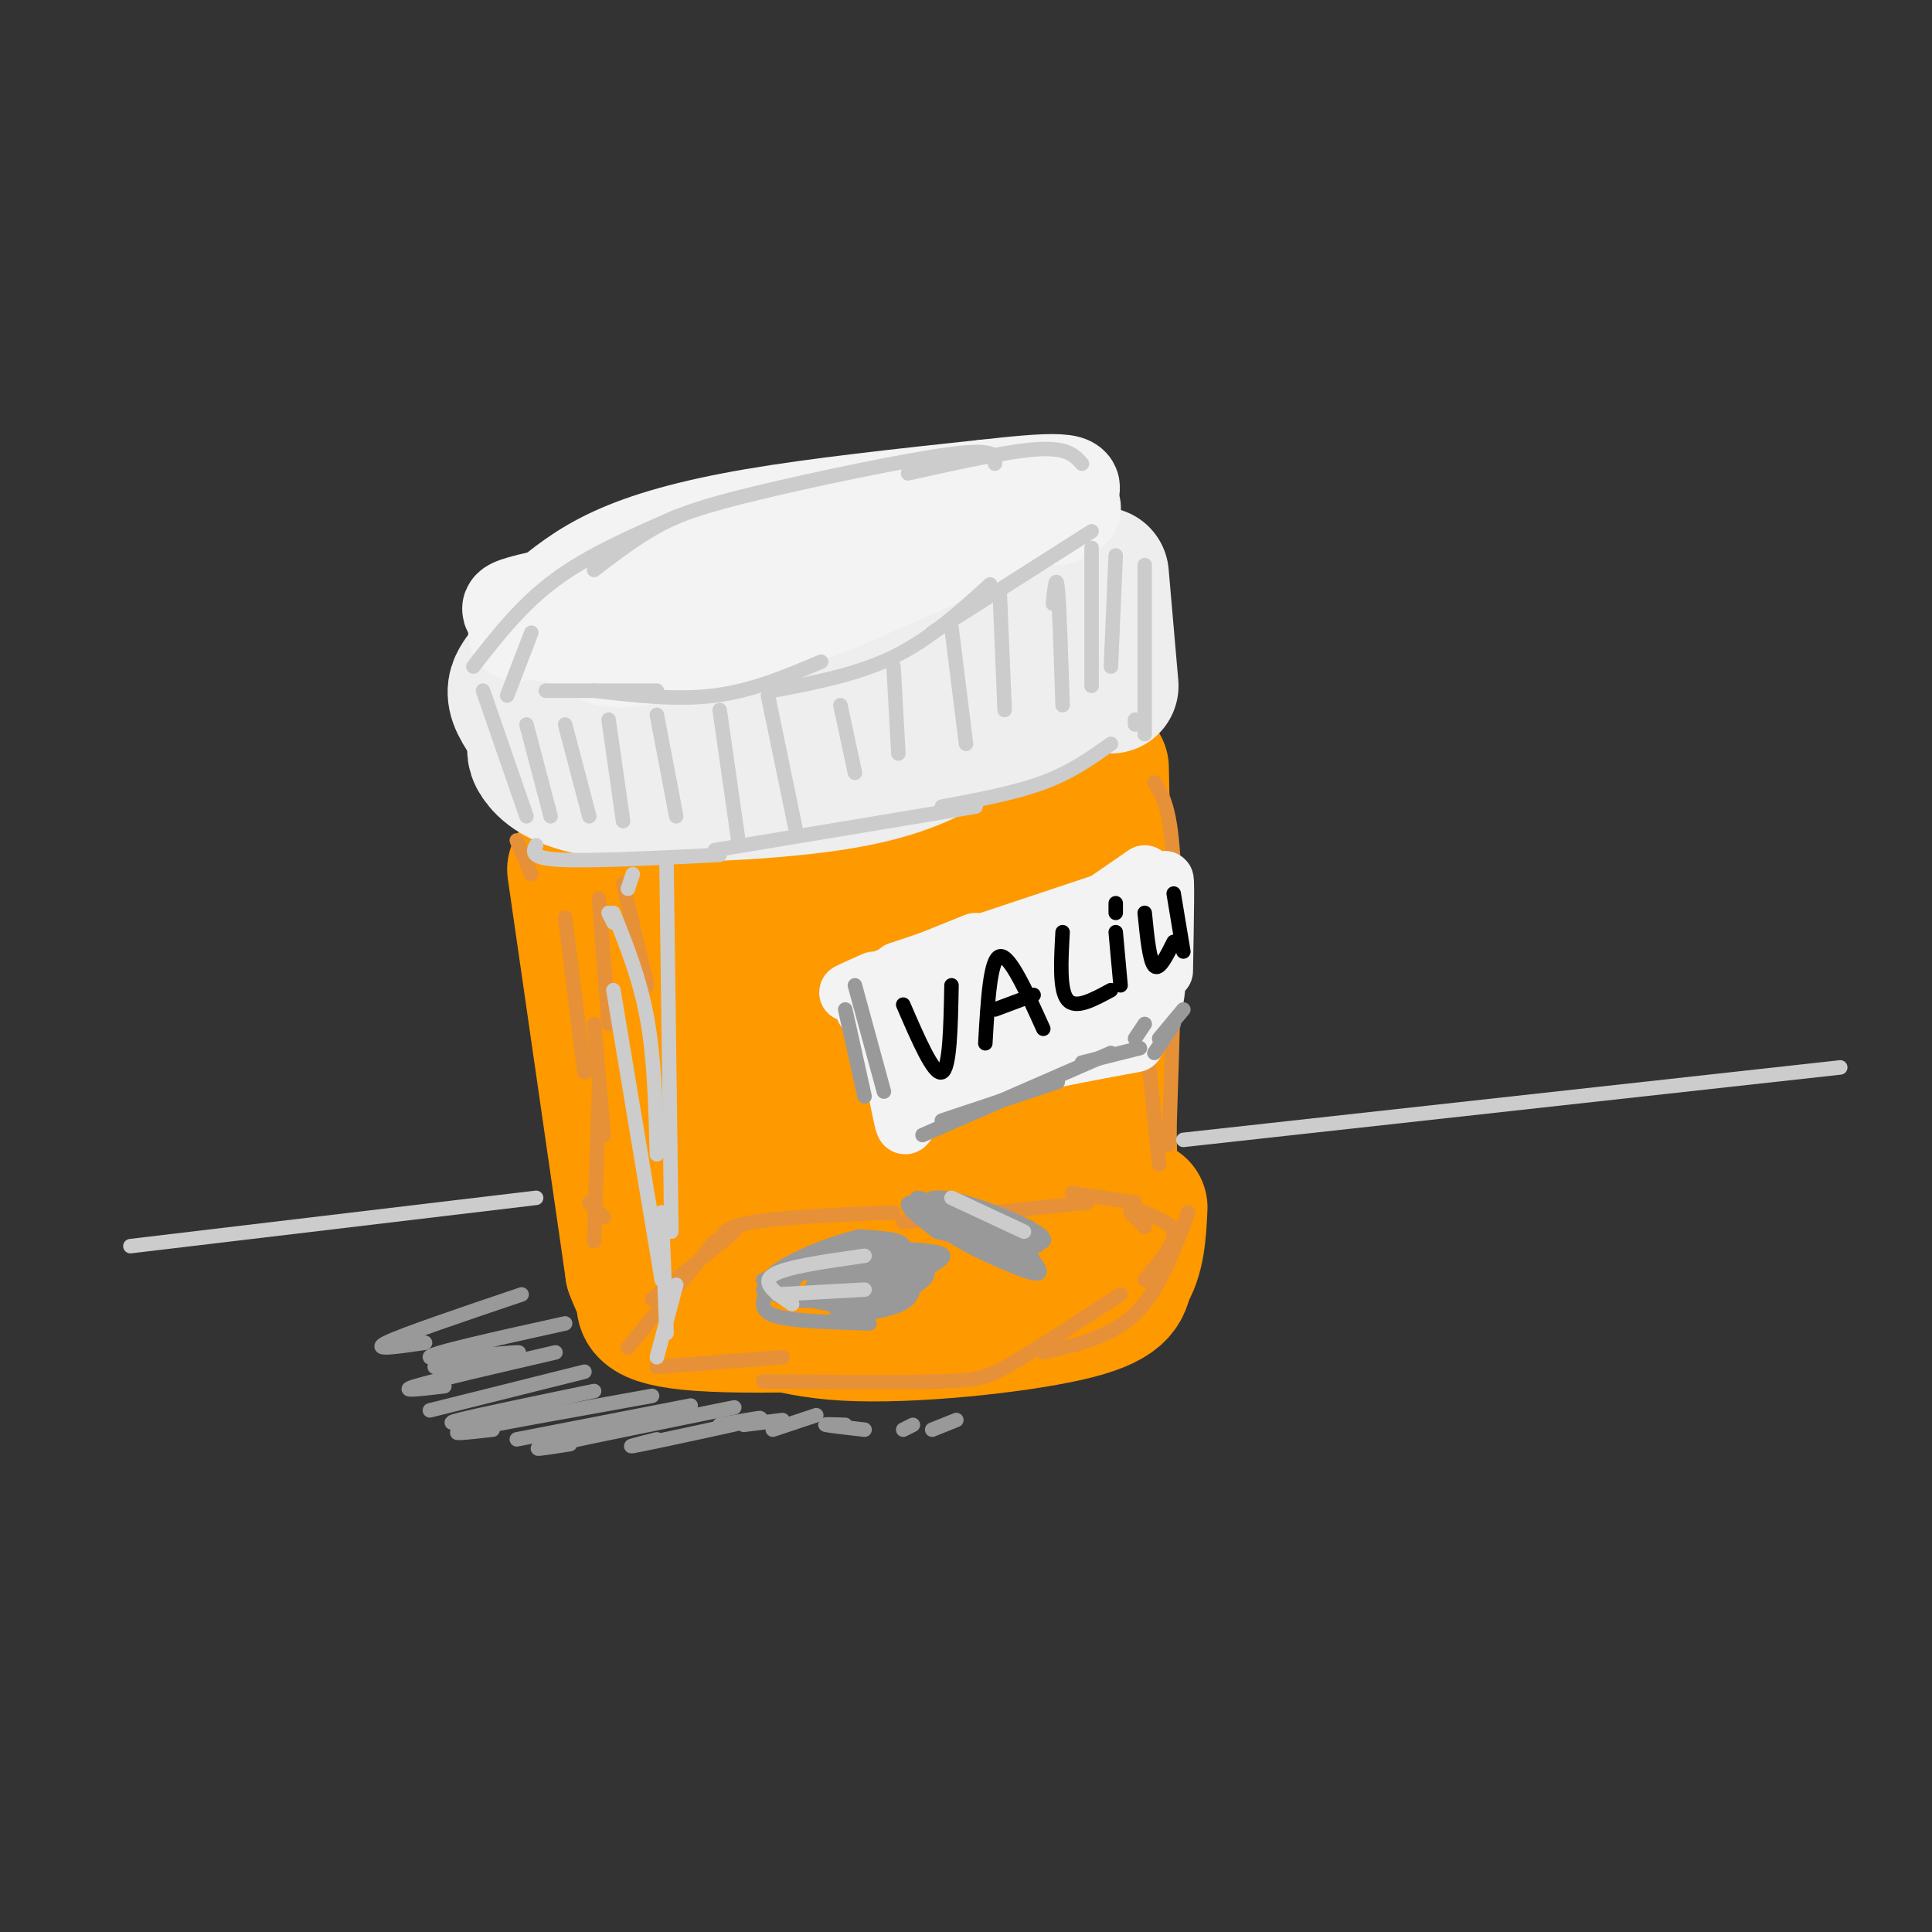 <svg viewBox='0 0 400 400' version='1.1' xmlns='http://www.w3.org/2000/svg' xmlns:xlink='http://www.w3.org/1999/xlink'><rect x="0" y="0" width="400" height="400" fill="#333333" stroke="none"/><g fill='none' stroke='rgb(255,153,0)' stroke-width='28' stroke-linecap='round' stroke-linejoin='round'><path d='M119,180c0.000,0.000 12.000,83.000 12,83'/><path d='M131,263c5.340,14.598 12.689,9.593 19,9c6.311,-0.593 11.584,3.225 25,4c13.416,0.775 34.976,-1.493 46,-4c11.024,-2.507 11.512,-5.254 12,-8'/><path d='M233,264c2.500,-3.667 2.750,-8.833 3,-14'/><path d='M228,159c0.000,0.000 2.000,94.000 2,94'/><path d='M216,158c-3.439,3.491 -6.877,6.982 -14,11c-7.123,4.018 -17.930,8.561 -29,11c-11.070,2.439 -22.404,2.772 -31,1c-8.596,-1.772 -14.456,-5.649 -13,-6c1.456,-0.351 10.228,2.825 19,6'/><path d='M148,181c6.976,1.588 14.917,2.558 24,2c9.083,-0.558 19.308,-2.645 18,-4c-1.308,-1.355 -14.151,-1.977 -25,0c-10.849,1.977 -19.706,6.552 -23,9c-3.294,2.448 -1.025,2.769 1,4c2.025,1.231 3.806,3.371 13,3c9.194,-0.371 25.801,-3.252 35,-6c9.199,-2.748 10.989,-5.363 5,-6c-5.989,-0.637 -19.757,0.705 -28,2c-8.243,1.295 -10.962,2.543 -14,6c-3.038,3.457 -6.395,9.123 -8,12c-1.605,2.877 -1.459,2.965 4,3c5.459,0.035 16.229,0.018 27,0'/><path d='M177,206c8.956,-1.420 17.846,-4.971 24,-9c6.154,-4.029 9.573,-8.535 10,-12c0.427,-3.465 -2.137,-5.887 -11,-5c-8.863,0.887 -24.025,5.083 -33,11c-8.975,5.917 -11.761,13.555 -14,18c-2.239,4.445 -3.930,5.699 3,7c6.930,1.301 22.480,2.650 33,1c10.520,-1.650 16.010,-6.301 20,-12c3.990,-5.699 6.482,-12.448 6,-16c-0.482,-3.552 -3.936,-3.907 -7,-4c-3.064,-0.093 -5.739,0.076 -11,2c-5.261,1.924 -13.110,5.603 -21,12c-7.890,6.397 -15.821,15.512 -19,22c-3.179,6.488 -1.605,10.347 5,11c6.605,0.653 18.240,-1.901 24,-4c5.760,-2.099 5.646,-3.743 6,-7c0.354,-3.257 1.177,-8.129 2,-13'/><path d='M194,208c-0.609,-2.617 -3.130,-2.659 -7,-2c-3.870,0.659 -9.089,2.021 -16,6c-6.911,3.979 -15.513,10.576 -19,14c-3.487,3.424 -1.858,3.677 -1,5c0.858,1.323 0.944,3.718 5,5c4.056,1.282 12.083,1.453 19,-1c6.917,-2.453 12.724,-7.529 16,-11c3.276,-3.471 4.020,-5.337 4,-8c-0.020,-2.663 -0.803,-6.124 -2,-8c-1.197,-1.876 -2.809,-2.167 -6,-2c-3.191,0.167 -7.963,0.793 -16,4c-8.037,3.207 -19.340,8.994 -24,14c-4.660,5.006 -2.677,9.229 3,12c5.677,2.771 15.050,4.090 24,3c8.950,-1.090 17.478,-4.587 22,-7c4.522,-2.413 5.037,-3.740 6,-6c0.963,-2.260 2.374,-5.451 -2,-6c-4.374,-0.549 -14.533,1.544 -22,4c-7.467,2.456 -12.241,5.277 -17,9c-4.759,3.723 -9.503,8.350 -9,11c0.503,2.650 6.251,3.325 12,4'/><path d='M164,248c6.180,-0.347 15.631,-3.214 21,-5c5.369,-1.786 6.657,-2.493 9,-6c2.343,-3.507 5.740,-9.816 3,-11c-2.740,-1.184 -11.616,2.757 -18,7c-6.384,4.243 -10.274,8.788 -10,12c0.274,3.212 4.714,5.091 8,6c3.286,0.909 5.419,0.849 9,0c3.581,-0.849 8.609,-2.487 13,-6c4.391,-3.513 8.146,-8.901 7,-11c-1.146,-2.099 -7.194,-0.911 -14,3c-6.806,3.911 -14.371,10.543 -15,14c-0.629,3.457 5.677,3.738 13,2c7.323,-1.738 15.664,-5.497 16,-6c0.336,-0.503 -7.332,2.248 -15,5'/><path d='M191,252c-2.500,0.833 -1.250,0.417 0,0'/><path d='M144,256c-3.022,1.689 -6.044,3.378 -7,5c-0.956,1.622 0.156,3.178 3,4c2.844,0.822 7.422,0.911 12,1'/><path d='M138,263c-1.405,1.417 -2.810,2.833 -4,5c-1.190,2.167 -2.167,5.083 11,6c13.167,0.917 40.476,-0.167 54,-2c13.524,-1.833 13.262,-4.417 13,-7'/><path d='M214,250c0.000,0.000 0.000,12.000 0,12'/></g>
<g fill='none' stroke='rgb(238,238,238)' stroke-width='28' stroke-linecap='round' stroke-linejoin='round'><path d='M111,154c-0.333,1.000 -0.667,2.000 1,4c1.667,2.000 5.333,5.000 17,6c11.667,1.000 31.333,0.000 44,-2c12.667,-2.000 18.333,-5.000 24,-8'/><path d='M197,154c8.619,-3.119 18.167,-6.917 23,-9c4.833,-2.083 4.952,-2.452 5,-4c0.048,-1.548 0.024,-4.274 0,-7'/><path d='M225,134c-0.311,-5.222 -1.089,-14.778 -3,-17c-1.911,-2.222 -4.956,2.889 -8,8'/><path d='M214,125c-7.679,4.821 -22.875,12.875 -37,17c-14.125,4.125 -27.179,4.321 -36,4c-8.821,-0.321 -13.411,-1.161 -18,-2'/><path d='M123,144c-4.711,-2.800 -7.489,-8.800 -8,-9c-0.511,-0.200 1.244,5.400 3,11'/><path d='M118,146c0.956,4.333 1.844,9.667 2,11c0.156,1.333 -0.422,-1.333 -1,-4'/><path d='M116,138c0.000,0.000 -1.000,16.000 -1,16'/><path d='M113,139c0.000,0.000 -2.000,13.000 -2,13'/><path d='M108,140c-0.917,1.333 -1.833,2.667 -1,5c0.833,2.333 3.417,5.667 6,9'/><path d='M228,119c0.000,0.000 2.000,23.000 2,23'/><path d='M227,121c0.000,0.000 1.000,17.000 1,17'/><path d='M218,121c0.000,0.000 -5.000,16.000 -5,16'/></g>
<g fill='none' stroke='rgb(243,243,243)' stroke-width='20' stroke-linecap='round' stroke-linejoin='round'><path d='M112,125c4.178,-3.467 8.356,-6.933 15,-10c6.644,-3.067 15.756,-5.733 29,-8c13.244,-2.267 30.622,-4.133 48,-6'/><path d='M204,101c13.111,-1.467 21.889,-2.133 16,2c-5.889,4.133 -26.444,13.067 -47,22'/><path d='M173,125c-14.524,5.548 -27.333,8.417 -35,10c-7.667,1.583 -10.190,1.881 -13,1c-2.810,-0.881 -5.905,-2.940 -9,-5'/><path d='M116,131c-2.199,-0.563 -3.198,0.530 -3,0c0.198,-0.530 1.592,-2.681 10,-6c8.408,-3.319 23.831,-7.805 35,-10c11.169,-2.195 18.085,-2.097 25,-2'/><path d='M177,114c-14.417,2.667 -28.833,5.333 -27,5c1.833,-0.333 19.917,-3.667 38,-7'/><path d='M216,107c-40.833,6.333 -81.667,12.667 -99,16c-17.333,3.333 -11.167,3.667 -5,4'/><path d='M113,126c-3.333,2.750 -6.667,5.500 -6,5c0.667,-0.500 5.333,-4.250 10,-8'/><path d='M141,119c0.000,0.000 75.000,-13.000 75,-13'/><path d='M216,104c2.750,0.250 5.500,0.500 6,1c0.500,0.500 -1.250,1.250 -3,2'/></g>
<g fill='none' stroke='rgb(230,145,56)' stroke-width='3' stroke-linecap='round' stroke-linejoin='round'><path d='M129,183c0.000,0.000 5.000,21.000 5,21'/><path d='M152,255c0.000,0.000 -17.000,14.000 -17,14'/><path d='M148,257c0.000,0.000 -18.000,22.000 -18,22'/><path d='M149,257c0.500,-1.500 1.000,-3.000 7,-4c6.000,-1.000 17.500,-1.500 29,-2'/><path d='M187,253c0.000,0.000 38.000,-4.000 38,-4'/><path d='M222,247c0.000,0.000 13.000,2.000 13,2'/><path d='M234,251c0.000,0.000 3.000,3.000 3,3'/><path d='M237,251c0.000,0.000 2.000,1.000 2,1'/><path d='M239,252c2.167,0.917 4.333,1.833 4,4c-0.333,2.167 -3.167,5.583 -6,9'/><path d='M246,251c-3.000,8.083 -6.000,16.167 -11,21c-5.000,4.833 -12.000,6.417 -19,8'/><path d='M232,268c-8.444,5.467 -16.889,10.933 -22,14c-5.111,3.067 -6.889,3.733 -15,4c-8.111,0.267 -22.556,0.133 -37,0'/><path d='M162,281c0.000,0.000 -26.000,2.000 -26,2'/><path d='M239,162c1.750,2.750 3.500,5.500 4,18c0.500,12.500 -0.250,34.750 -1,57'/><path d='M237,212c0.000,0.000 3.000,29.000 3,29'/><path d='M124,186c0.000,0.000 2.000,26.000 2,26'/><path d='M117,190c0.000,0.000 4.000,32.000 4,32'/><path d='M123,212c0.000,0.000 2.000,23.000 2,23'/><path d='M124,226c0.000,0.000 -1.000,31.000 -1,31'/><path d='M125,252c0.000,0.000 -3.000,-3.000 -3,-3'/><path d='M107,174c0.000,0.000 3.000,7.000 3,7'/></g>
<g fill='none' stroke='rgb(204,204,204)' stroke-width='3' stroke-linecap='round' stroke-linejoin='round'><path d='M100,143c0.000,0.000 9.000,26.000 9,26'/><path d='M109,150c0.000,0.000 5.000,19.000 5,19'/><path d='M117,150c0.000,0.000 5.000,19.000 5,19'/><path d='M126,149c0.000,0.000 3.000,21.000 3,21'/><path d='M136,148c0.000,0.000 4.000,21.000 4,21'/><path d='M149,147c0.000,0.000 4.000,28.000 4,28'/><path d='M159,144c0.000,0.000 6.000,29.000 6,29'/><path d='M174,146c0.000,0.000 3.000,14.000 3,14'/><path d='M185,138c0.000,0.000 1.000,18.000 1,18'/><path d='M197,130c0.000,0.000 3.000,24.000 3,24'/><path d='M207,123c0.000,0.000 1.000,24.000 1,24'/><path d='M218,125c0.333,-3.250 0.667,-6.500 1,-3c0.333,3.500 0.667,13.750 1,24'/><path d='M226,119c0.000,-3.917 0.000,-7.833 0,-4c0.000,3.833 0.000,15.417 0,27'/><path d='M231,115c0.000,0.000 -1.000,23.000 -1,23'/><path d='M226,110c0.000,0.000 -33.000,21.000 -33,21'/><path d='M205,121c-6.250,5.667 -12.500,11.333 -20,15c-7.500,3.667 -16.250,5.333 -25,7'/><path d='M170,137c-7.083,3.000 -14.167,6.000 -22,7c-7.833,1.000 -16.417,0.000 -25,-1'/><path d='M136,143c0.000,0.000 -23.000,0.000 -23,0'/><path d='M111,175c-0.667,1.333 -1.333,2.667 5,3c6.333,0.333 19.667,-0.333 33,-1'/><path d='M148,176c0.000,0.000 54.000,-9.000 54,-9'/><path d='M195,167c7.583,-1.417 15.167,-2.833 21,-5c5.833,-2.167 9.917,-5.083 14,-8'/><path d='M235,149c0.000,0.000 0.000,1.000 0,1'/><path d='M237,117c0.000,0.000 0.000,35.000 0,35'/><path d='M224,96c-1.500,-1.667 -3.000,-3.333 -9,-3c-6.000,0.333 -16.500,2.667 -27,5'/><path d='M206,96c0.173,-1.595 0.345,-3.190 -9,-2c-9.345,1.190 -28.208,5.167 -40,8c-11.792,2.833 -16.512,4.524 -21,7c-4.488,2.476 -8.744,5.738 -13,9'/><path d='M140,107c-9.000,3.917 -18.000,7.833 -25,13c-7.000,5.167 -12.000,11.583 -17,18'/><path d='M110,131c0.000,0.000 -5.000,13.000 -5,13'/><path d='M111,248c0.000,0.000 -84.000,10.000 -84,10'/><path d='M245,236c0.000,0.000 136.000,-15.000 136,-15'/></g>
<g fill='none' stroke='rgb(243,243,243)' stroke-width='12' stroke-linecap='round' stroke-linejoin='round'><path d='M237,181c-14.667,10.167 -29.333,20.333 -39,25c-9.667,4.667 -14.333,3.833 -19,3'/><path d='M182,206c2.111,11.422 4.222,22.844 5,26c0.778,3.156 0.222,-1.956 8,-6c7.778,-4.044 23.889,-7.022 40,-10'/><path d='M236,191c0.000,0.000 -41.000,25.000 -41,25'/><path d='M232,195c-24.226,10.837 -48.453,21.675 -45,22c3.453,0.325 34.585,-9.861 41,-11c6.415,-1.139 -11.888,6.770 -15,8c-3.112,1.230 8.968,-4.220 15,-10c6.032,-5.780 6.016,-11.890 6,-18'/><path d='M234,186c0.833,1.000 -0.083,12.500 -1,24'/><path d='M237,188c0.369,-4.577 0.738,-9.155 1,-3c0.262,6.155 0.417,23.042 1,22c0.583,-1.042 1.595,-20.012 2,-24c0.405,-3.988 0.202,7.006 0,18'/><path d='M192,204c0.000,0.000 30.000,-8.000 30,-8'/><path d='M195,200c-3.583,1.083 -7.167,2.167 -3,1c4.167,-1.167 16.083,-4.583 28,-8'/><path d='M186,201c0.000,0.000 42.000,-14.000 42,-14'/><path d='M181,203c-3.750,1.667 -7.500,3.333 -4,2c3.500,-1.333 14.250,-5.667 25,-10'/></g>
<g fill='none' stroke='rgb(0,0,0)' stroke-width='3' stroke-linecap='round' stroke-linejoin='round'><path d='M187,208c3.167,7.333 6.333,14.667 8,14c1.667,-0.667 1.833,-9.333 2,-18'/><path d='M204,216c0.500,-8.750 1.000,-17.500 3,-18c2.000,-0.500 5.500,7.250 9,15'/><path d='M206,209c0.000,0.000 8.000,-3.000 8,-3'/><path d='M220,193c-0.333,6.000 -0.667,12.000 1,14c1.667,2.000 5.333,0.000 9,-2'/><path d='M231,193c0.000,0.000 1.000,11.000 1,11'/><path d='M231,187c0.000,0.000 0.000,2.000 0,2'/><path d='M237,189c0.500,5.000 1.000,10.000 2,11c1.000,1.000 2.500,-2.000 4,-5'/><path d='M243,185c0.000,0.000 2.000,12.000 2,12'/></g>
<g fill='none' stroke='rgb(153,153,153)' stroke-width='3' stroke-linecap='round' stroke-linejoin='round'><path d='M177,257c0.000,0.000 -19.000,8.000 -19,8'/><path d='M174,258c0.000,0.000 -16.000,9.000 -16,9'/><path d='M160,265c-1.022,1.800 -2.044,3.600 -2,5c0.044,1.400 1.156,2.400 5,3c3.844,0.600 10.422,0.800 17,1'/><path d='M175,271c7.295,-3.494 14.591,-6.988 18,-9c3.409,-2.012 2.932,-2.542 -1,-3c-3.932,-0.458 -11.319,-0.844 -17,0c-5.681,0.844 -9.657,2.917 -9,4c0.657,1.083 5.946,1.176 11,0c5.054,-1.176 9.873,-3.622 10,-5c0.127,-1.378 -4.436,-1.689 -9,-2'/><path d='M178,256c-6.209,1.372 -17.231,5.801 -19,9c-1.769,3.199 5.714,5.167 14,4c8.286,-1.167 17.375,-5.469 18,-8c0.625,-2.531 -7.212,-3.293 -14,-2c-6.788,1.293 -12.526,4.639 -13,7c-0.474,2.361 4.316,3.736 9,4c4.684,0.264 9.261,-0.583 13,-2c3.739,-1.417 6.640,-3.405 6,-5c-0.640,-1.595 -4.820,-2.798 -9,-4'/><path d='M183,259c-5.542,1.004 -14.897,5.514 -15,8c-0.103,2.486 9.048,2.946 15,1c5.952,-1.946 8.707,-6.300 6,-7c-2.707,-0.700 -10.874,2.254 -13,4c-2.126,1.746 1.791,2.282 5,1c3.209,-1.282 5.710,-4.384 4,-5c-1.710,-0.616 -7.631,1.252 -9,2c-1.369,0.748 1.816,0.374 5,0'/><path d='M213,254c-9.456,-1.047 -18.912,-2.093 -18,0c0.912,2.093 12.192,7.326 17,9c4.808,1.674 3.144,-0.211 2,-2c-1.144,-1.789 -1.770,-3.482 -7,-6c-5.230,-2.518 -15.066,-5.862 -18,-6c-2.934,-0.138 1.033,2.931 5,6'/><path d='M194,255c6.573,1.855 20.507,3.493 22,2c1.493,-1.493 -9.455,-6.116 -16,-8c-6.545,-1.884 -8.688,-1.030 -8,1c0.688,2.030 4.205,5.235 10,7c5.795,1.765 13.868,2.091 13,0c-0.868,-2.091 -10.677,-6.597 -16,-8c-5.323,-1.403 -6.162,0.299 -7,2'/><path d='M192,251c5.094,3.008 21.328,9.528 20,8c-1.328,-1.528 -20.218,-11.106 -22,-11c-1.782,0.106 13.543,9.894 20,13c6.457,3.106 4.046,-0.472 -1,-4c-5.046,-3.528 -12.727,-7.008 -14,-7c-1.273,0.008 3.864,3.504 9,7'/><path d='M204,257c2.167,1.500 3.083,1.750 4,2'/><path d='M191,263c0.000,0.000 -12.000,2.000 -12,2'/><path d='M183,263c3.333,-1.417 6.667,-2.833 5,-2c-1.667,0.833 -8.333,3.917 -15,7'/><path d='M187,261c1.556,-0.444 3.111,-0.889 3,1c-0.111,1.889 -1.889,6.111 -5,8c-3.111,1.889 -7.556,1.444 -12,1'/><path d='M189,262c0.333,2.667 0.667,5.333 -1,7c-1.667,1.667 -5.333,2.333 -9,3'/><path d='M190,261c-0.833,1.583 -1.667,3.167 -5,4c-3.333,0.833 -9.167,0.917 -15,1'/><path d='M176,263c0.000,0.000 -7.000,4.000 -7,4'/><path d='M179,265c0.000,0.000 -6.000,1.000 -6,1'/><path d='M195,232c0.000,0.000 24.000,-8.000 24,-8'/><path d='M191,235c0.000,0.000 39.000,-17.000 39,-17'/><path d='M224,220c0.000,0.000 12.000,-3.000 12,-3'/><path d='M245,209c0.000,0.000 -5.000,6.000 -5,6'/><path d='M243,212c0.000,0.000 -4.000,6.000 -4,6'/><path d='M237,212c0.000,0.000 -2.000,3.000 -2,3'/><path d='M177,204c0.000,0.000 6.000,22.000 6,22'/><path d='M175,209c0.000,0.000 4.000,18.000 4,18'/><path d='M108,268c-12.333,4.167 -24.667,8.333 -28,10c-3.333,1.667 2.333,0.833 8,0'/><path d='M117,274c-14.200,3.133 -28.400,6.267 -28,7c0.400,0.733 15.400,-0.933 18,-1c2.600,-0.067 -7.200,1.467 -17,3'/><path d='M115,280c-12.583,2.917 -25.167,5.833 -29,7c-3.833,1.167 1.083,0.583 6,0'/><path d='M121,284c0.000,0.000 -32.000,8.000 -32,8'/><path d='M123,288c-12.083,2.500 -24.167,5.000 -28,6c-3.833,1.000 0.583,0.500 5,0'/><path d='M135,289c-16.250,2.917 -32.500,5.833 -38,7c-5.500,1.167 -0.250,0.583 5,0'/><path d='M143,291c0.000,0.000 -36.000,7.000 -36,7'/><path d='M144,293c5.956,-1.200 11.911,-2.400 5,-1c-6.911,1.400 -26.689,5.400 -34,7c-7.311,1.600 -2.156,0.800 3,0'/><path d='M149,295c5.578,-1.000 11.156,-2.000 7,-1c-4.156,1.000 -18.044,4.000 -23,5c-4.956,1.000 -0.978,0.000 3,-1'/><path d='M162,294c0.000,0.000 -8.000,1.000 -8,1'/><path d='M169,293c0.000,0.000 -9.000,3.000 -9,3'/><path d='M175,295c-2.333,-0.083 -4.667,-0.167 -4,0c0.667,0.167 4.333,0.583 8,1'/><path d='M189,295c0.000,0.000 -2.000,1.000 -2,1'/><path d='M193,296c0.000,0.000 5.000,-2.000 5,-2'/></g>
<g fill='none' stroke='rgb(204,204,204)' stroke-width='3' stroke-linecap='round' stroke-linejoin='round'><path d='M179,260c-8.250,1.167 -16.500,2.333 -19,4c-2.500,1.667 0.750,3.833 4,6'/><path d='M161,268c0.000,0.000 18.000,-1.000 18,-1'/><path d='M197,248c0.000,0.000 15.000,7.000 15,7'/><path d='M127,189c2.750,6.833 5.500,13.667 7,22c1.500,8.333 1.750,18.167 2,28'/><path d='M127,205c0.000,0.000 10.000,60.000 10,60'/><path d='M137,251c0.000,0.000 1.000,25.000 1,25'/><path d='M140,266c0.000,0.000 -4.000,15.000 -4,15'/><path d='M126,189c0.000,0.000 1.000,2.000 1,2'/><path d='M131,181c0.000,0.000 -1.000,3.000 -1,3'/><path d='M138,179c0.000,0.000 1.000,76.000 1,76'/></g>
</svg>